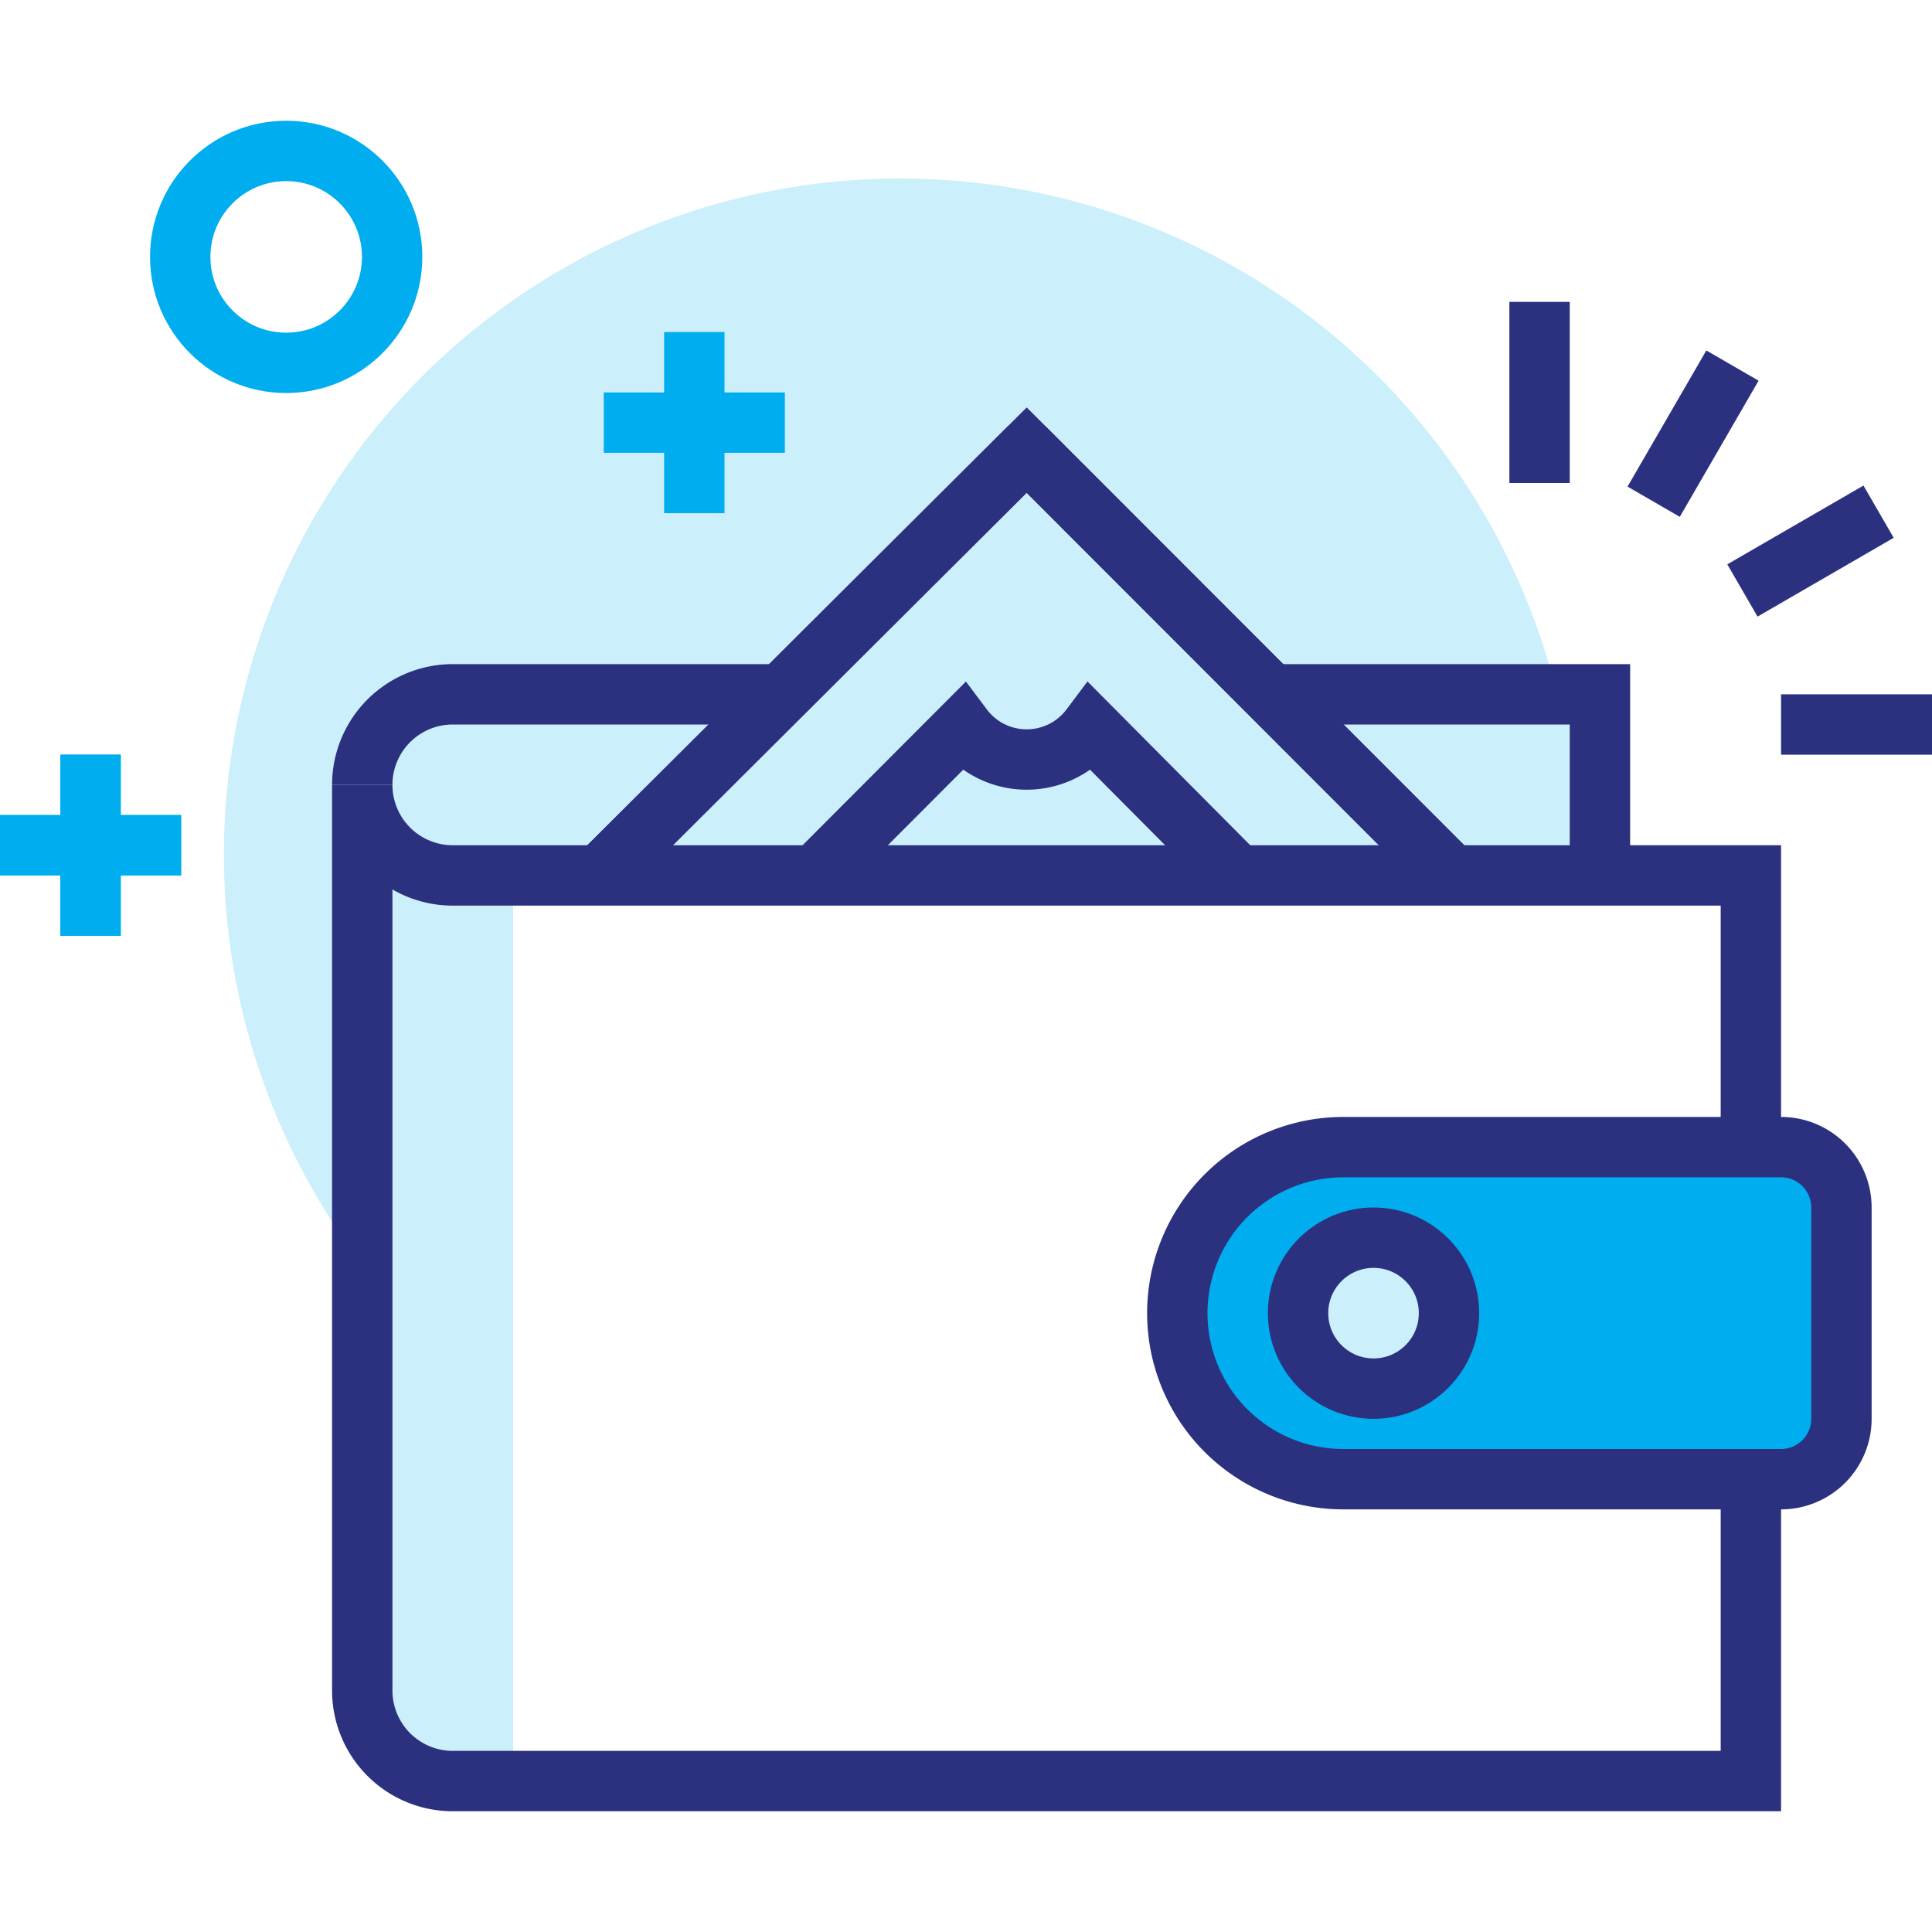 <svg id="Layer_1" data-name="Layer 1" xmlns="http://www.w3.org/2000/svg" width="64" height="64" viewBox="0 0 64 64"><defs><style>.cls-1,.cls-4{fill:#cceffc;}.cls-2,.cls-3{fill:none;}.cls-2,.cls-4,.cls-5{stroke:#2b317f;}.cls-2{stroke-miterlimit:10;}.cls-2,.cls-3,.cls-4,.cls-5{stroke-width:2px;}.cls-3{stroke:#00aeef;}.cls-3,.cls-4,.cls-5{stroke-linejoin:round;}.cls-5{fill:#00aeef;}</style></defs><title>ico-benefity-platove</title><path class="cls-1" d="M12.25,23.13H51.61A22.4,22.4,0,1,0,12.25,42.21Z"/><path class="cls-1" d="M17,29H15a3,3,0,0,1-3-3V56a3,3,0,0,0,3,3h2Z"/><line class="cls-2" x1="51" y1="16" x2="51" y2="10"/><line class="cls-2" x1="54.78" y1="16.62" x2="57.39" y2="12.11"/><line class="cls-2" x1="57.72" y1="19.56" x2="62.23" y2="16.95"/><line class="cls-2" x1="59" y1="24" x2="64" y2="24"/><circle class="cls-3" cx="9.48" cy="8.51" r="3.51"/><line class="cls-3" x1="23" y1="11" x2="23" y2="17"/><line class="cls-3" x1="26" y1="14" x2="20" y2="14"/><line class="cls-3" x1="3" y1="25" x2="3" y2="31"/><line class="cls-3" x1="6" y1="28" y2="28"/><line class="cls-3" x1="3" y1="25" x2="3" y2="31"/><line class="cls-3" x1="6" y1="28" y2="28"/><path class="cls-1" d="M12,26a3,3,0,0,0,3,3H53V23H15A3,3,0,0,0,12,26Z"/><path class="cls-2" d="M53,29V23H15a3,3,0,0,0-3,3"/><polyline class="cls-4" points="48.09 29 34.01 14.91 19.87 29"/><polyline class="cls-2" points="48.09 29 34.01 14.91 19.87 29"/><path class="cls-1" d="M41,29l-4.87-4.9a2.65,2.65,0,0,1-4.24,0L27,29"/><path class="cls-2" d="M58,59H15a3,3,0,0,1-3-3V26a3,3,0,0,0,3,3H58V59Z"/><path class="cls-2" d="M41,29l-4.87-4.9a2.65,2.65,0,0,1-4.24,0L27,29"/><path class="cls-5" d="M59,49H44.5A5.5,5.5,0,0,1,39,43.5h0A5.5,5.5,0,0,1,44.5,38H59a2,2,0,0,1,2,2v7A2,2,0,0,1,59,49Z"/><circle class="cls-4" cx="45.5" cy="43.5" r="2.5"/></svg>